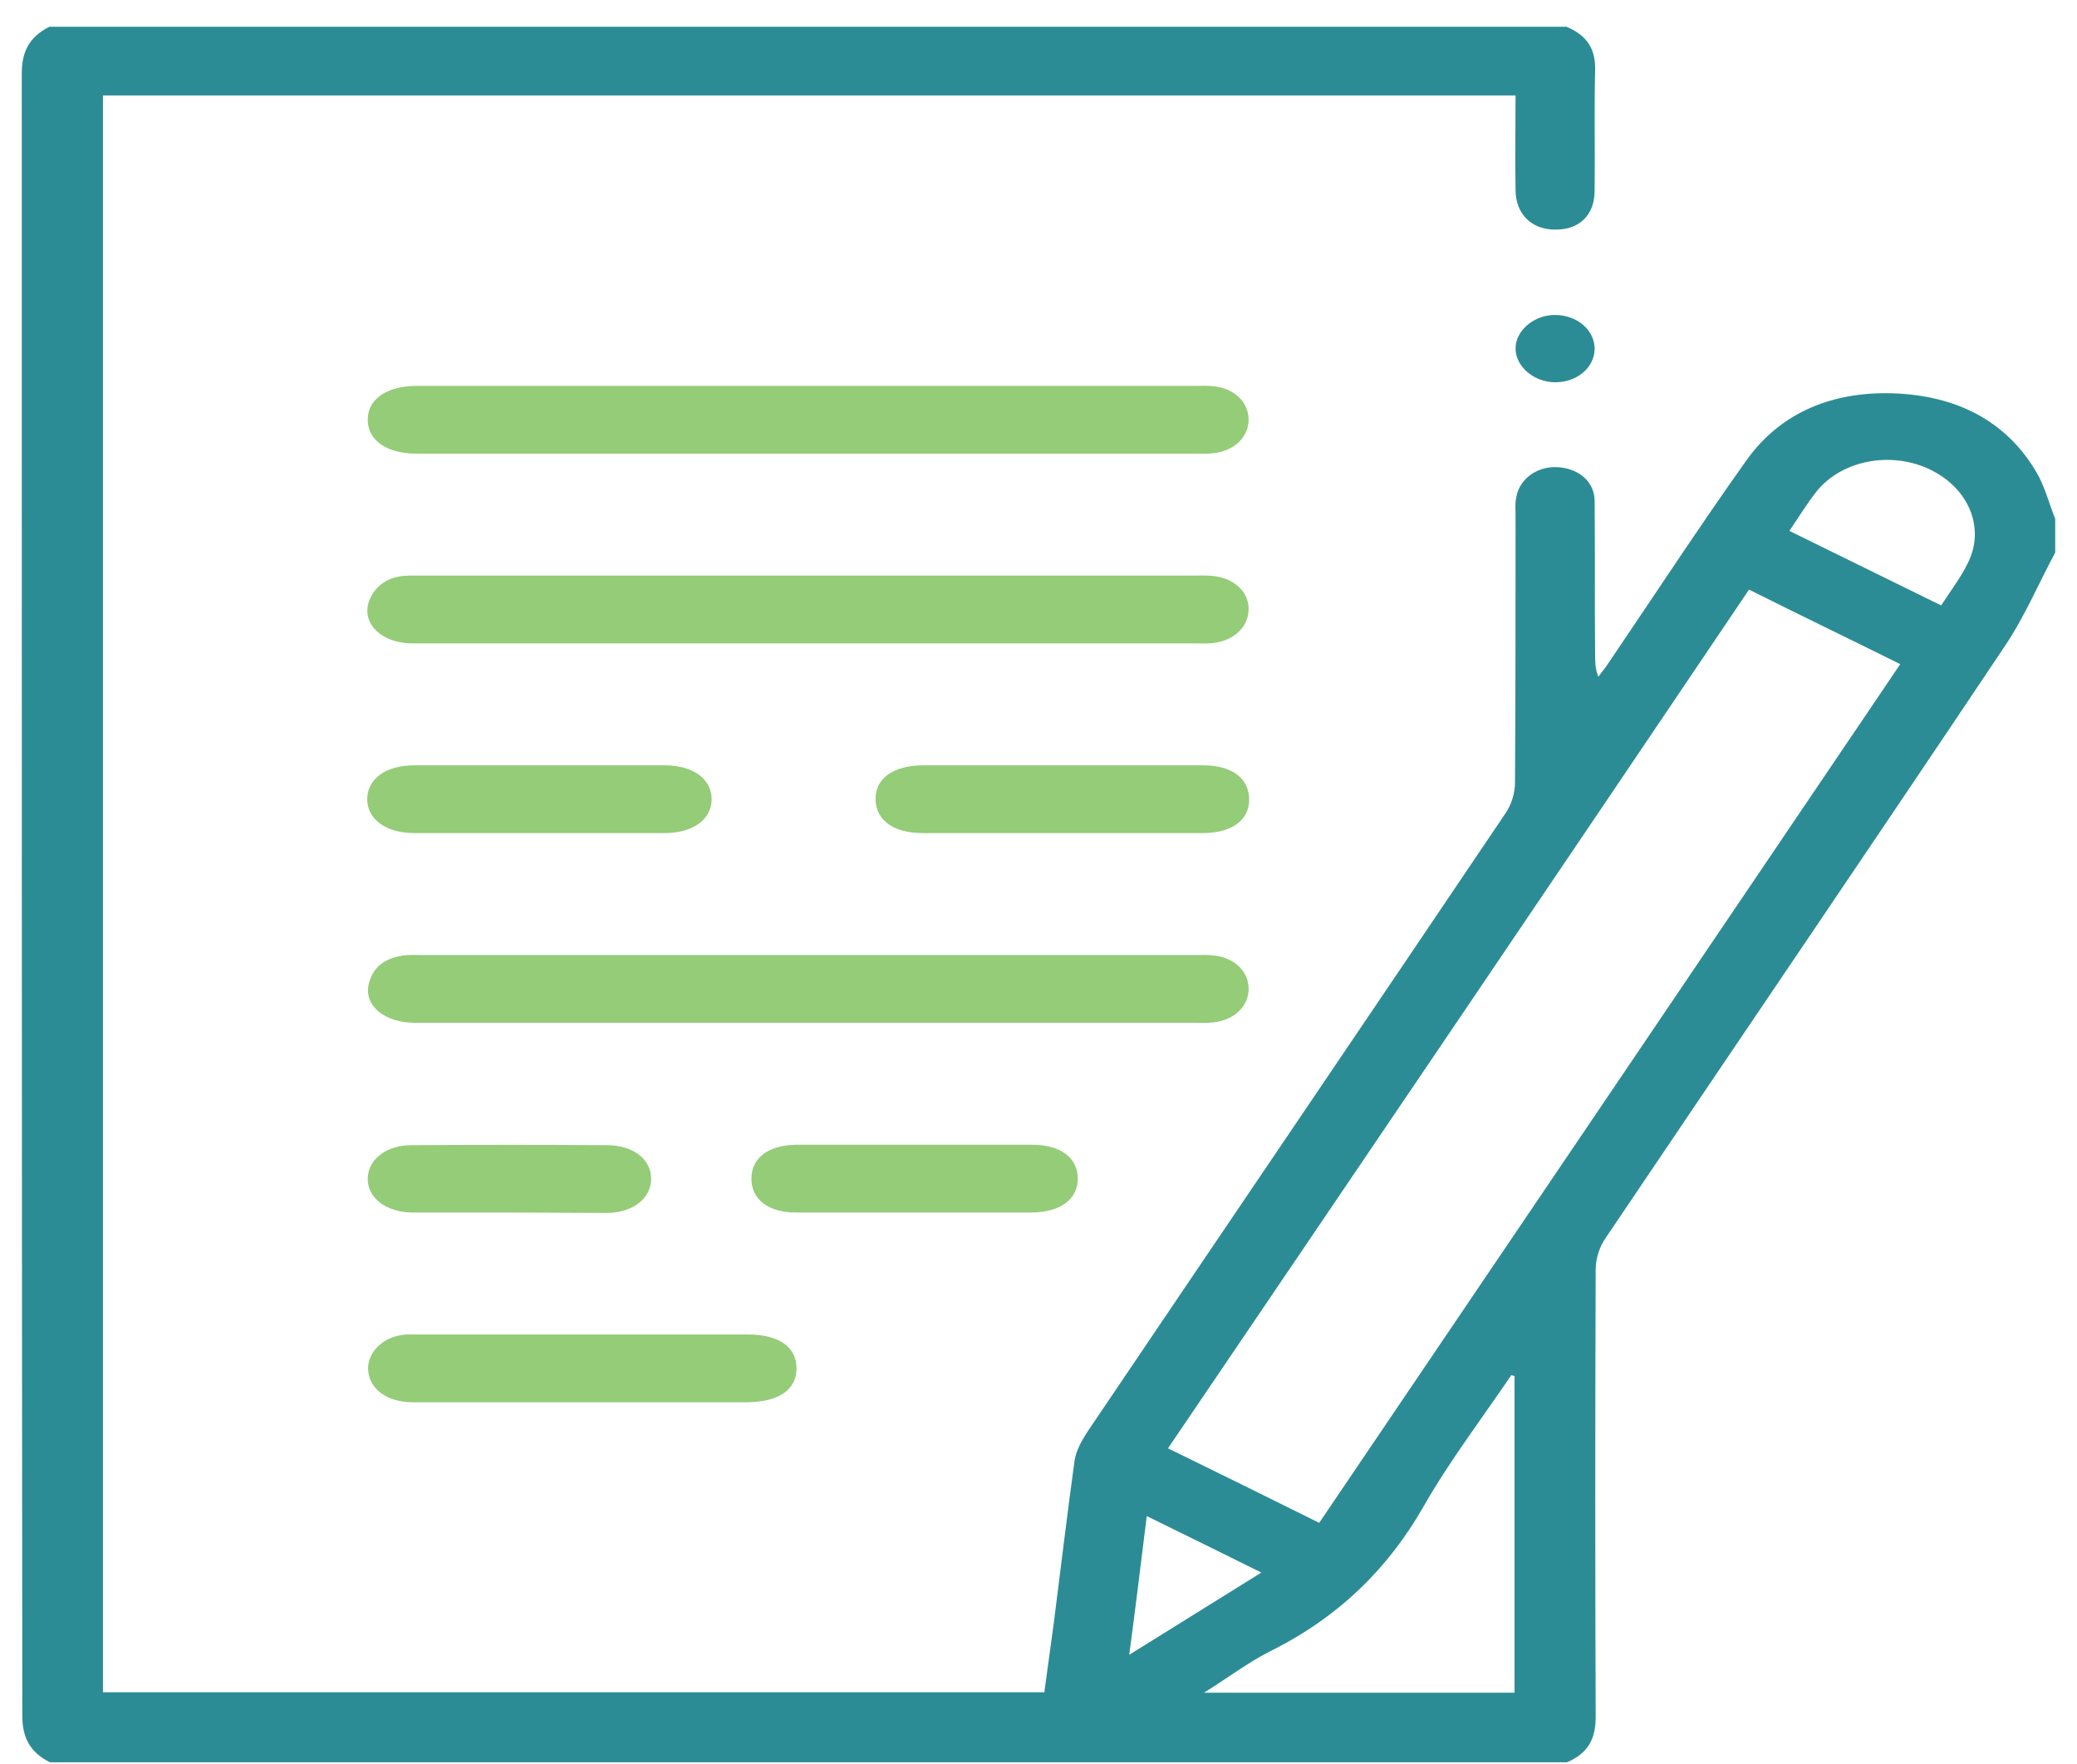 <svg width="73" height="62" viewBox="0 0 73 62" fill="none" xmlns="http://www.w3.org/2000/svg">
<g id="icon/form">
<path id="Vector" d="M55.057 0.941C55.822 1.258 56.083 1.766 56.064 2.481C56.027 3.893 56.064 5.29 56.046 6.703C56.046 7.545 55.523 8.068 54.684 8.068C53.845 8.084 53.267 7.529 53.267 6.671C53.248 5.576 53.267 4.497 53.267 3.354C36.705 3.354 20.18 3.354 3.619 3.354C3.619 22.038 3.619 40.738 3.619 59.47C14.641 59.47 25.645 59.47 36.705 59.47C36.817 58.661 36.929 57.835 37.041 57.01C37.283 55.121 37.507 53.216 37.768 51.327C37.824 50.961 38.029 50.612 38.234 50.295C43.121 43.056 48.026 35.833 52.894 28.61C53.118 28.293 53.248 27.88 53.248 27.499C53.267 24.372 53.267 21.228 53.267 18.101C53.267 17.911 53.248 17.704 53.285 17.514C53.379 16.847 54.013 16.371 54.759 16.418C55.486 16.466 56.046 16.926 56.046 17.609C56.064 19.419 56.046 21.212 56.064 23.022C56.064 23.26 56.064 23.498 56.176 23.784C56.307 23.61 56.437 23.451 56.549 23.276C58.153 20.911 59.72 18.514 61.38 16.18C62.574 14.498 64.439 13.704 66.733 13.831C68.952 13.958 70.593 14.91 71.582 16.609C71.88 17.117 72.011 17.688 72.234 18.228C72.234 18.625 72.234 19.022 72.234 19.419C71.638 20.53 71.153 21.689 70.444 22.736C65.8 29.674 61.1 36.579 56.437 43.5C56.214 43.818 56.083 44.231 56.083 44.612C56.064 49.85 56.064 55.089 56.083 60.327C56.083 61.058 55.859 61.597 55.076 61.931C37.302 61.931 19.528 61.931 1.754 61.931C1.026 61.566 0.784 61.026 0.784 60.296C0.765 41.04 0.765 21.8 0.765 2.576C0.765 1.846 1.008 1.306 1.735 0.941C19.509 0.941 37.283 0.941 55.057 0.941ZM41.051 50.898C42.841 51.771 44.576 52.628 46.366 53.517C53.192 43.437 59.981 33.404 66.788 23.34C64.998 22.451 63.245 21.609 61.473 20.72C54.666 30.817 47.877 40.834 41.051 50.898ZM53.23 48.358C53.192 48.342 53.155 48.342 53.118 48.326C52.073 49.866 50.935 51.358 50.022 52.962C48.791 55.105 47.075 56.819 44.65 58.026C43.867 58.422 43.177 58.946 42.319 59.486C46.068 59.486 49.63 59.486 53.23 59.486C53.23 55.756 53.23 52.057 53.23 48.358ZM62.891 18.657C64.681 19.53 66.434 20.403 68.225 21.276C68.579 20.736 68.915 20.292 69.157 19.8C69.791 18.561 69.195 17.133 67.796 16.482C66.434 15.847 64.718 16.18 63.842 17.276C63.506 17.704 63.226 18.165 62.891 18.657ZM39.689 58.153C41.293 57.153 42.785 56.232 44.333 55.264C42.953 54.581 41.666 53.946 40.305 53.279C40.099 54.93 39.913 56.486 39.689 58.153Z" fill="#2C8C95"/>
<path id="Vector_2" d="M28.387 13.561C32.919 13.561 37.451 13.561 41.983 13.561C42.207 13.561 42.449 13.545 42.673 13.577C43.401 13.656 43.885 14.148 43.885 14.751C43.885 15.355 43.382 15.847 42.654 15.926C42.431 15.958 42.188 15.942 41.964 15.942C32.919 15.942 23.873 15.942 14.846 15.942C14.772 15.942 14.716 15.942 14.641 15.942C13.578 15.942 12.925 15.466 12.925 14.751C12.925 14.021 13.597 13.561 14.66 13.561C19.229 13.561 23.817 13.561 28.387 13.561Z" fill="#94CC78"/>
<path id="Vector_3" d="M28.461 22.61C23.817 22.61 19.155 22.61 14.511 22.61C13.317 22.61 12.608 21.8 13.037 20.974C13.298 20.466 13.783 20.228 14.417 20.228C15.425 20.228 16.413 20.228 17.42 20.228C25.57 20.228 33.739 20.228 41.89 20.228C42.151 20.228 42.412 20.212 42.654 20.244C43.382 20.324 43.885 20.8 43.885 21.403C43.885 22.006 43.401 22.498 42.673 22.594C42.449 22.625 42.207 22.61 41.983 22.61C37.488 22.61 32.975 22.61 28.461 22.61Z" fill="#94CC78"/>
<path id="Vector_4" d="M28.387 35.944C23.78 35.944 19.173 35.944 14.585 35.944C13.504 35.944 12.776 35.325 12.963 34.579C13.093 34.007 13.504 33.674 14.175 33.579C14.399 33.547 14.641 33.563 14.865 33.563C23.911 33.563 32.956 33.563 41.983 33.563C42.207 33.563 42.45 33.547 42.673 33.579C43.401 33.658 43.886 34.15 43.886 34.753C43.886 35.357 43.382 35.849 42.655 35.928C42.431 35.96 42.188 35.944 41.965 35.944C37.451 35.944 32.919 35.944 28.387 35.944Z" fill="#94CC78"/>
<path id="Vector_5" d="M20.442 46.898C22.4 46.898 24.34 46.898 26.298 46.898C27.38 46.898 27.995 47.342 27.995 48.088C27.995 48.834 27.38 49.263 26.279 49.279C22.363 49.279 18.427 49.279 14.511 49.279C13.634 49.279 13.019 48.85 12.944 48.199C12.87 47.628 13.354 47.056 14.044 46.929C14.268 46.882 14.511 46.898 14.735 46.898C16.637 46.898 18.539 46.898 20.442 46.898Z" fill="#94CC78"/>
<path id="Vector_6" d="M37.339 26.895C38.98 26.895 40.64 26.895 42.281 26.895C43.307 26.895 43.904 27.356 43.904 28.102C43.904 28.832 43.288 29.277 42.263 29.277C38.98 29.277 35.716 29.277 32.434 29.277C31.408 29.277 30.793 28.832 30.774 28.102C30.755 27.356 31.389 26.895 32.471 26.895C34.075 26.895 35.716 26.895 37.339 26.895Z" fill="#94CC78"/>
<path id="Vector_7" d="M18.968 29.277C17.495 29.277 16.04 29.277 14.567 29.277C13.578 29.277 12.907 28.8 12.907 28.086C12.907 27.372 13.559 26.895 14.567 26.895C17.495 26.895 20.423 26.895 23.351 26.895C24.358 26.895 25.011 27.372 25.011 28.086C25.011 28.8 24.358 29.277 23.351 29.277C21.896 29.277 20.442 29.277 18.968 29.277Z" fill="#94CC78"/>
<path id="Vector_8" d="M32.098 42.611C30.718 42.611 29.357 42.611 27.976 42.611C27.006 42.611 26.41 42.151 26.41 41.421C26.41 40.691 27.006 40.246 27.976 40.23C30.737 40.23 33.516 40.23 36.276 40.23C37.264 40.23 37.861 40.675 37.88 41.389C37.898 42.135 37.283 42.596 36.276 42.611C34.896 42.611 33.497 42.611 32.098 42.611Z" fill="#94CC78"/>
<path id="Vector_9" d="M17.886 42.611C16.749 42.611 15.611 42.611 14.473 42.611C13.559 42.596 12.906 42.087 12.925 41.405C12.944 40.738 13.578 40.246 14.455 40.246C16.749 40.23 19.043 40.23 21.337 40.246C22.269 40.246 22.903 40.754 22.885 41.453C22.866 42.119 22.25 42.611 21.355 42.627C20.218 42.627 19.043 42.611 17.886 42.611Z" fill="#94CC78"/>
<path id="Vector_10" d="M56.046 12.259C56.046 12.91 55.431 13.434 54.666 13.434C53.92 13.434 53.286 12.894 53.267 12.275C53.248 11.624 53.92 11.053 54.684 11.069C55.449 11.085 56.046 11.608 56.046 12.259Z" fill="#2C8C95"/>
</g>
</svg>
